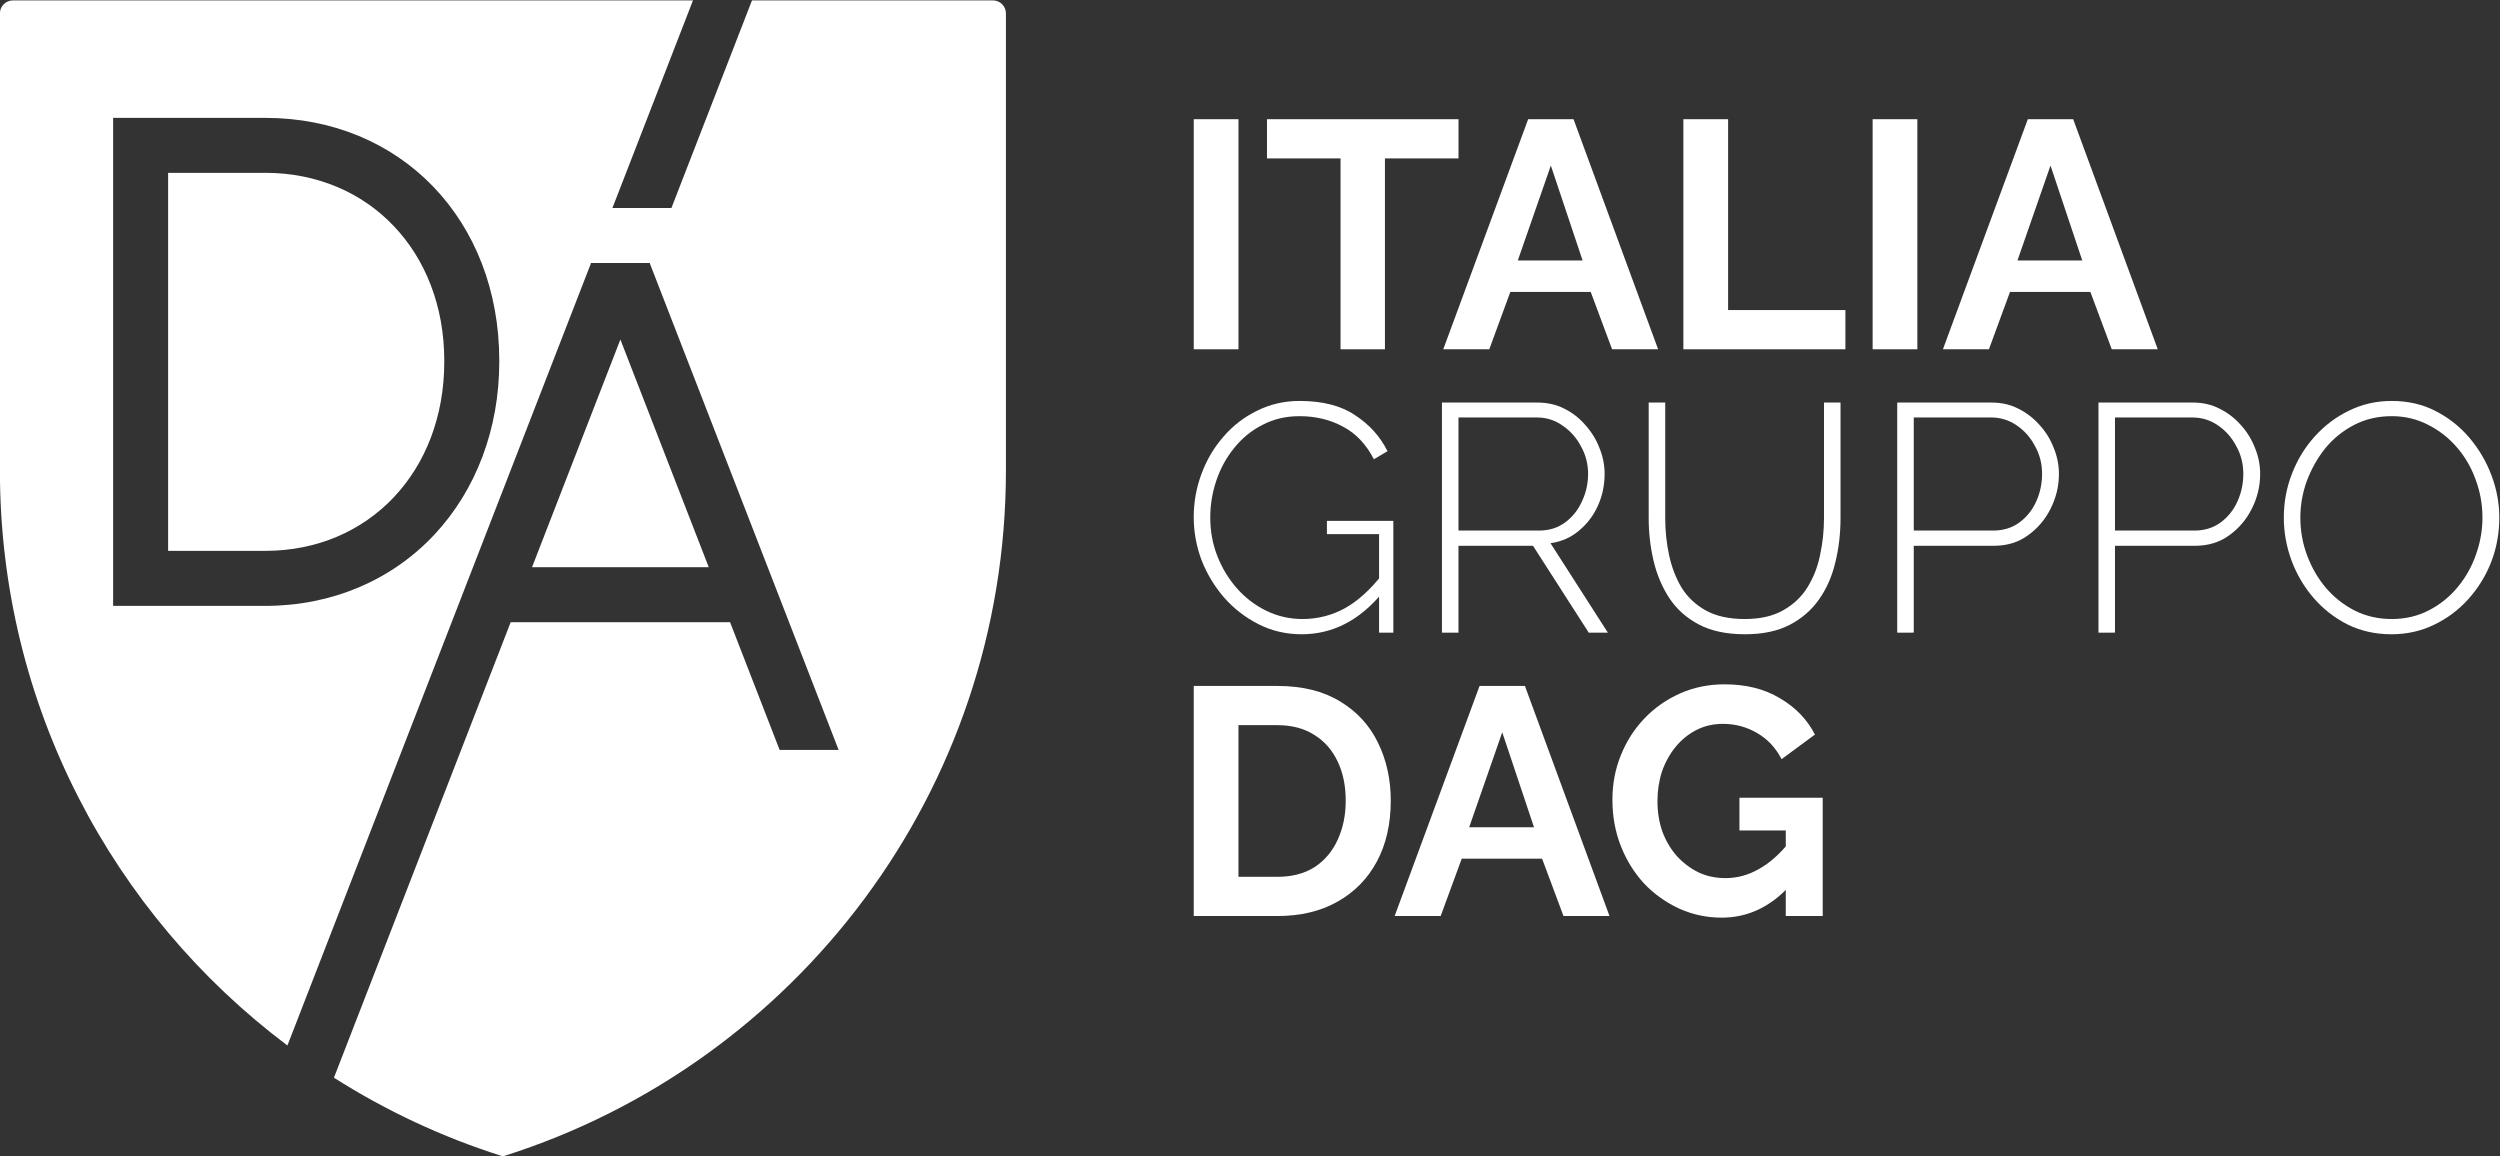 <?xml version="1.0" encoding="UTF-8"?>
<svg inkscape:version="1.1 (c68e22c387, 2021-05-23)" sodipodi:docname="Logo-Italia-Gruppo-Dag-white.svg" version="1.1" viewBox="0 0 925.56 427.98" xmlns="http://www.w3.org/2000/svg" xmlns:inkscape="http://www.inkscape.org/namespaces/inkscape" xmlns:sodipodi="http://sodipodi.sourceforge.net/DTD/sodipodi-0.dtd"><rect x="0" y="0" width="925.56" height="427.98" fill="#333333" stroke="none"/><sodipodi:namedview bordercolor="#666666" borderopacity="1.0" inkscape:current-layer="svg2" inkscape:cx="462.78146" inkscape:cy="214.36533" inkscape:pagecheckerboard="0" inkscape:pageopacity="0.0" inkscape:pageshadow="2" inkscape:window-height="1010" inkscape:window-maximized="1" inkscape:window-width="1920" inkscape:window-x="-6" inkscape:window-y="-6" inkscape:zoom="1.2921866" pagecolor="#ffffff" showgrid="false"/><defs><rect x="535.74" y="435.91" width="526.78" height="201.61"/><rect x="539.44" y="460.43" width="529.9" height="168.91"/><clipPath><path d="M 0,595.276 H 841.89 V 0 H 0 Z"/></clipPath></defs><g transform="matrix(1.333 0 0 -1.333 -94.646 610.84)" fill="#fff"><g transform="matrix(.75 0 0 -.75 -8.689 789.87)" style="shape-inside:url(#rect3284);white-space:pre" aria-label="ITALIA"><path d="m548.32 571.51v-85.2h16.56v85.2z"/><path d="m646.36 500.83h-27.24v70.68h-16.44v-70.68h-27.24v-14.52h70.92z"/><path d="m672.16 486.31h16.8l31.32 85.2h-17.04l-7.92-21.24h-29.76l-7.8 21.24h-17.04zm20.16 52.32-11.76-35.16-12.24 35.16z"/><path d="m729.64 571.51v-85.2h16.56v70.68h43.44v14.52z"/><path d="m799.72 571.51v-85.2h16.56v85.2z"/><path d="m857.19 486.31h16.8l31.32 85.2h-17.04l-7.92-21.24h-29.76l-7.8 21.24h-17.04zm20.16 52.32-11.76-35.16-12.24 35.16z"/></g><g transform="translate(144.66 410.24)"><path d="m0 0h-26.963v-104.99h26.966c28.815 0 49.729 22.078 49.729 52.497v0.35c0 30.215-20.915 52.146-49.732 52.146" fill="#fff"/></g><g transform="translate(209.67 357.74)"><path d="m0 0c0-18.511-6.399-35.549-18.017-47.976-11.934-12.767-28.623-19.797-46.989-19.797h-42.242v135.54h42.239c37.669 0 65.009-28.355 65.009-67.422zm137.11 100.39h-66.924l-22.375-57.658h-16.386l22.374 57.658h-188.88c-1.993 0-3.609-1.616-3.609-3.609v-126.93c0-65.314 31.364-123.3 79.848-159.72l84.281 217.19-0.052 0.135h16.491l-0.052-0.135 52.428-135.11h-16.386l-13.77 35.486h-60.93l-49.091-126.51c14.387-9.138 30.021-16.489 46.592-21.734 0.222-0.071 0.464-0.071 0.686 0 80.795 25.572 139.36 101.14 139.36 190.4v126.93c0 1.993-1.616 3.609-3.61 3.609" fill="#fff"/></g><g transform="translate(218.77 300.72)"><path d="m0 0h49.074l-24.537 63.232z" fill="#fff"/></g><g transform="matrix(.75 0 0 -.75 -3.221 692.78)" style="shape-inside:url(#rect34388);white-space:pre" aria-label="GRUPPO"><path d="m580.98 547.59q-8.64 0-15.96-3.72t-12.72-9.84q-5.4-6.24-8.4-13.92-2.88-7.8-2.88-15.84 0-8.4 2.88-16.08 2.88-7.8 8.16-13.8 5.28-6.12 12.48-9.6 7.2-3.6 15.72-3.6 12.72 0 20.52 5.28 7.92 5.16 12 13.32l-5.04 3q-4.32-8.4-11.52-12.12-7.08-3.84-16.08-3.84-7.56 0-13.68 3.24-6.12 3.12-10.44 8.52-4.32 5.28-6.6 12t-2.28 13.8q0 7.56 2.64 14.28t7.32 12 10.92 8.28 13.32 3q8.28 0 15.6-3.96 7.32-4.08 14.04-12.72v6.84q-12.72 15.48-30 15.48zm28.68-37.08h-19.32v-4.92h24.6v41.4h-5.28z"/><path d="m632.94 546.99v-85.2h35.4q5.52 0 9.96 2.28 4.56 2.28 7.8 6.12 3.36 3.72 5.16 8.4 1.92 4.68 1.92 9.6 0 6.36-2.52 11.88t-7.08 9.24q-4.44 3.72-10.44 4.56l21.24 33.12h-7.08l-20.64-32.16h-27.6v32.16zm6.12-37.8h29.88q5.52 0 9.6-3t6.24-7.8q2.28-4.8 2.28-10.2 0-5.52-2.64-10.2-2.52-4.8-6.84-7.68-4.2-3-9.48-3h-29.04z"/><path d="m745.14 547.59q-10.2 0-17.04-3.6t-10.92-9.72q-4.08-6.24-5.88-13.92t-1.8-15.72v-42.84h6.12v42.84q0 6.96 1.44 13.68t4.68 12.12q3.36 5.28 9 8.4 5.76 3.12 14.28 3.12 8.64 0 14.28-3.24 5.76-3.24 9-8.52 3.36-5.4 4.68-12 1.44-6.72 1.44-13.56v-42.84h6.12v42.84q0 8.52-1.92 16.32-1.8 7.68-6 13.68t-10.92 9.48-16.56 3.48z"/><path d="m801.54 546.99v-85.2h35.04q5.4 0 9.84 2.28 4.56 2.28 7.92 6.12 3.36 3.72 5.16 8.4 1.92 4.68 1.92 9.6 0 6.84-3.12 12.96-3 6-8.4 9.84-5.28 3.84-12.6 3.84h-29.64v32.16zm6.12-37.8h29.4q5.64 0 9.72-3t6.24-7.8 2.16-10.2q0-5.64-2.64-10.32-2.52-4.8-6.84-7.68-4.2-2.88-9.36-2.88h-28.68z"/><path d="m876.06 546.99v-85.2h35.04q5.4 0 9.84 2.28 4.56 2.28 7.92 6.12 3.36 3.72 5.16 8.4 1.92 4.68 1.92 9.6 0 6.84-3.12 12.96-3 6-8.4 9.84-5.28 3.84-12.6 3.84h-29.64v32.16zm6.12-37.8h29.4q5.64 0 9.72-3t6.24-7.8 2.16-10.2q0-5.64-2.64-10.32-2.52-4.8-6.84-7.68-4.2-2.88-9.36-2.88h-28.68z"/><path d="m984.54 547.59q-8.88 0-16.2-3.6-7.32-3.72-12.6-9.84t-8.16-13.8q-2.88-7.8-2.88-15.96 0-8.52 3-16.2 3-7.8 8.4-13.8 5.52-6.12 12.72-9.6 7.32-3.6 15.84-3.6 9 0 16.2 3.72 7.32 3.72 12.6 9.96t8.16 13.92 2.88 15.6q0 8.64-3 16.44-3 7.68-8.52 13.8-5.4 6-12.72 9.48-7.2 3.48-15.72 3.48zm-33.72-43.2q0 7.32 2.52 14.04t6.96 12q4.56 5.28 10.68 8.4 6.24 3.12 13.68 3.12 7.56 0 13.8-3.24 6.24-3.24 10.68-8.64t6.72-12q2.4-6.72 2.4-13.68 0-7.32-2.52-14.04-2.4-6.72-6.96-12t-10.8-8.4q-6.12-3.12-13.32-3.12-7.68 0-13.92 3.24t-10.68 8.64q-4.32 5.4-6.84 12.12-2.4 6.6-2.4 13.56z"/></g><g transform="scale(1,-1)" stroke-width=".75" aria-label="DAG"><path d="m402.55-203.83v-63.9h23.22q10.44 0 17.46 4.32 7.02 4.23 10.53 11.52 3.51 7.2 3.51 16.02 0 9.72-3.87 16.92t-10.98 11.16q-7.02 3.96-16.65 3.96zm42.21-32.04q0-6.21-2.25-10.89-2.25-4.77-6.48-7.38-4.23-2.7-10.26-2.7h-10.8v42.12h10.8q6.12 0 10.35-2.7 4.23-2.79 6.39-7.56 2.25-4.86 2.25-10.89z"/><path d="m481.93-267.73h12.6l23.49 63.9h-12.78l-5.94-15.93h-22.32l-5.85 15.93h-12.78zm15.12 39.24-8.82-26.37-9.18 26.37z"/><path d="m549.16-203.38q-6.21 0-11.79-2.52-5.49-2.52-9.72-6.93-4.14-4.5-6.48-10.44t-2.34-12.87q0-6.57 2.34-12.33 2.34-5.85 6.57-10.26t9.9-6.93 12.33-2.52q9 0 15.39 3.87 6.48 3.78 9.72 10.08l-9.27 6.84q-2.43-4.77-6.84-7.29-4.32-2.52-9.45-2.52-4.05 0-7.38 1.71t-5.76 4.68-3.78 6.84q-1.26 3.87-1.26 8.19 0 4.59 1.35 8.46 1.44 3.87 3.96 6.75 2.61 2.88 6.03 4.59 3.42 1.62 7.56 1.62 4.86 0 9.27-2.52 4.5-2.52 8.37-7.38v12.24q-8.01 8.64-18.72 8.64zm17.82-24.21h-12.87v-9.09h23.13v32.85h-10.26z"/></g></g></svg>
